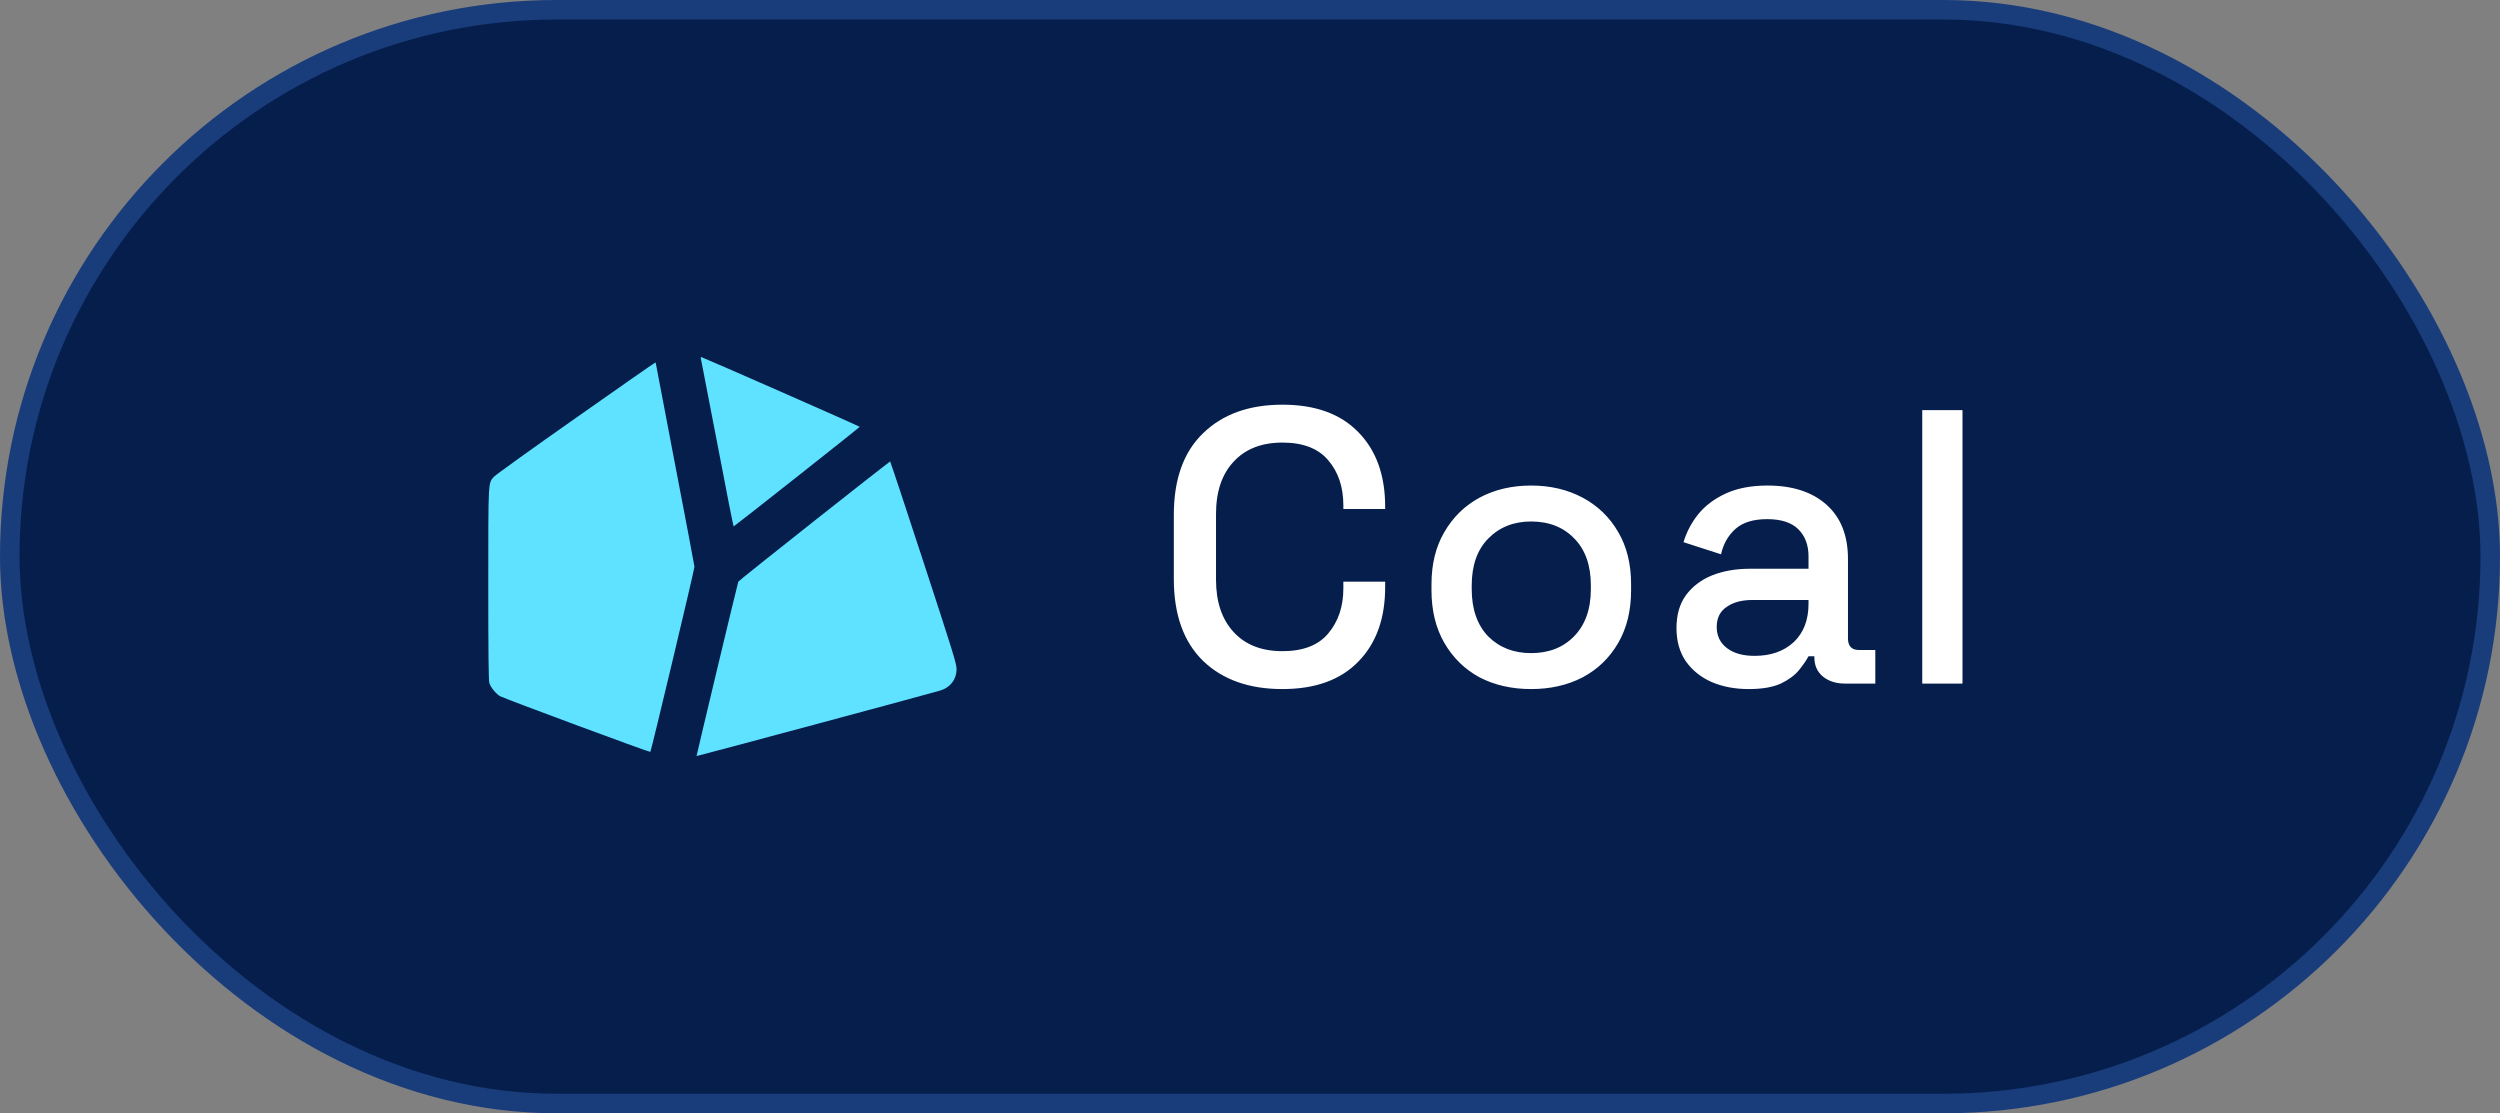 <?xml version="1.0" encoding="UTF-8"?> <svg xmlns="http://www.w3.org/2000/svg" width="128" height="57" viewBox="0 0 128 57" fill="none"><rect x="0" y="0" width="128" height="57" fill="#808080" stroke="none"/><rect x="0.5" y="0.5" width="127" height="56" rx="28" fill="#061E4C"></rect><rect x="0.5" y="0.5" width="127" height="56" rx="28" stroke="#193C7B"></rect><g clip-path="url(#clip0_345_1858)"><path d="M35.884 18.356C35.898 18.408 36.273 20.358 36.724 22.697C37.169 25.041 37.548 26.953 37.562 26.953C37.595 26.953 44.008 21.891 44.017 21.853C44.027 21.83 36.236 18.403 35.913 18.286C35.884 18.277 35.87 18.305 35.884 18.356Z" fill="#5EE2FF"></path><path d="M29.477 21.403C27.259 22.959 25.375 24.314 25.291 24.408C24.991 24.75 25 24.549 25 29.92C25 33.52 25.014 34.842 25.056 34.978C25.117 35.184 25.417 35.55 25.609 35.648C25.914 35.803 33.269 38.531 33.297 38.498C33.344 38.438 35.561 29.147 35.556 29.016C35.552 28.95 35.106 26.592 34.562 23.77C34.023 20.953 33.578 18.628 33.578 18.605C33.578 18.581 33.564 18.562 33.545 18.567C33.522 18.567 31.694 19.842 29.477 21.403Z" fill="#5EE2FF"></path><path d="M41.683 26.677C39.559 28.355 37.811 29.752 37.802 29.78C37.755 29.902 35.655 38.695 35.664 38.709C35.678 38.724 47.683 35.498 48.147 35.353C48.658 35.199 48.972 34.786 48.977 34.266C48.977 33.989 48.822 33.483 47.289 28.795C46.361 25.95 45.587 23.625 45.574 23.625C45.559 23.625 43.806 24.998 41.683 26.677Z" fill="#5EE2FF"></path></g><path d="M65.66 35.28C63.953 35.28 62.6 34.8 61.6 33.84C60.6 32.867 60.1 31.467 60.1 29.64V26.36C60.1 24.533 60.6 23.14 61.6 22.18C62.6 21.207 63.953 20.72 65.66 20.72C67.34 20.72 68.633 21.187 69.54 22.12C70.46 23.053 70.92 24.327 70.92 25.94V26.06H68.78V25.88C68.78 24.933 68.52 24.16 68 23.56C67.493 22.96 66.713 22.66 65.66 22.66C64.593 22.66 63.76 22.987 63.16 23.64C62.56 24.28 62.26 25.173 62.26 26.32V29.68C62.26 30.813 62.56 31.707 63.16 32.36C63.76 33.013 64.593 33.34 65.66 33.34C66.713 33.34 67.493 33.04 68 32.44C68.52 31.827 68.78 31.053 68.78 30.12V29.78H70.92V30.06C70.92 31.673 70.46 32.947 69.54 33.88C68.633 34.813 67.34 35.28 65.66 35.28ZM78.392 35.28C77.405 35.28 76.525 35.08 75.752 34.68C74.992 34.267 74.392 33.68 73.952 32.92C73.512 32.16 73.292 31.26 73.292 30.22V29.92C73.292 28.88 73.512 27.987 73.952 27.24C74.392 26.48 74.992 25.893 75.752 25.48C76.525 25.067 77.405 24.86 78.392 24.86C79.378 24.86 80.258 25.067 81.032 25.48C81.805 25.893 82.412 26.48 82.852 27.24C83.292 27.987 83.512 28.88 83.512 29.92V30.22C83.512 31.26 83.292 32.16 82.852 32.92C82.412 33.68 81.805 34.267 81.032 34.68C80.258 35.08 79.378 35.28 78.392 35.28ZM78.392 33.44C79.298 33.44 80.032 33.153 80.592 32.58C81.165 31.993 81.452 31.187 81.452 30.16V29.98C81.452 28.953 81.172 28.153 80.612 27.58C80.052 26.993 79.312 26.7 78.392 26.7C77.498 26.7 76.765 26.993 76.192 27.58C75.632 28.153 75.352 28.953 75.352 29.98V30.16C75.352 31.187 75.632 31.993 76.192 32.58C76.765 33.153 77.498 33.44 78.392 33.44ZM89.536 35.28C88.83 35.28 88.196 35.16 87.636 34.92C87.09 34.68 86.65 34.327 86.316 33.86C85.996 33.393 85.836 32.827 85.836 32.16C85.836 31.48 85.996 30.92 86.316 30.48C86.65 30.027 87.096 29.687 87.656 29.46C88.23 29.233 88.876 29.12 89.596 29.12H92.596V28.48C92.596 27.907 92.423 27.447 92.076 27.1C91.73 26.753 91.196 26.58 90.476 26.58C89.77 26.58 89.23 26.747 88.856 27.08C88.483 27.413 88.236 27.847 88.116 28.38L86.196 27.76C86.356 27.227 86.61 26.747 86.956 26.32C87.316 25.88 87.79 25.527 88.376 25.26C88.963 24.993 89.67 24.86 90.496 24.86C91.776 24.86 92.783 25.187 93.516 25.84C94.25 26.493 94.616 27.42 94.616 28.62V32.68C94.616 33.08 94.803 33.28 95.176 33.28H96.016V35H94.476C94.01 35 93.63 34.88 93.336 34.64C93.043 34.4 92.896 34.073 92.896 33.66V33.6H92.596C92.49 33.8 92.33 34.033 92.116 34.3C91.903 34.567 91.59 34.8 91.176 35C90.763 35.187 90.216 35.28 89.536 35.28ZM89.836 33.58C90.663 33.58 91.33 33.347 91.836 32.88C92.343 32.4 92.596 31.747 92.596 30.92V30.72H89.716C89.17 30.72 88.73 30.84 88.396 31.08C88.063 31.307 87.896 31.647 87.896 32.1C87.896 32.553 88.07 32.913 88.416 33.18C88.763 33.447 89.236 33.58 89.836 33.58ZM98.419 35V21H100.479V35H98.419Z" fill="white"></path><defs><clipPath id="clip0_345_1858"><rect width="24" height="24" fill="white" transform="translate(25 16.5)"></rect></clipPath></defs></svg> 
